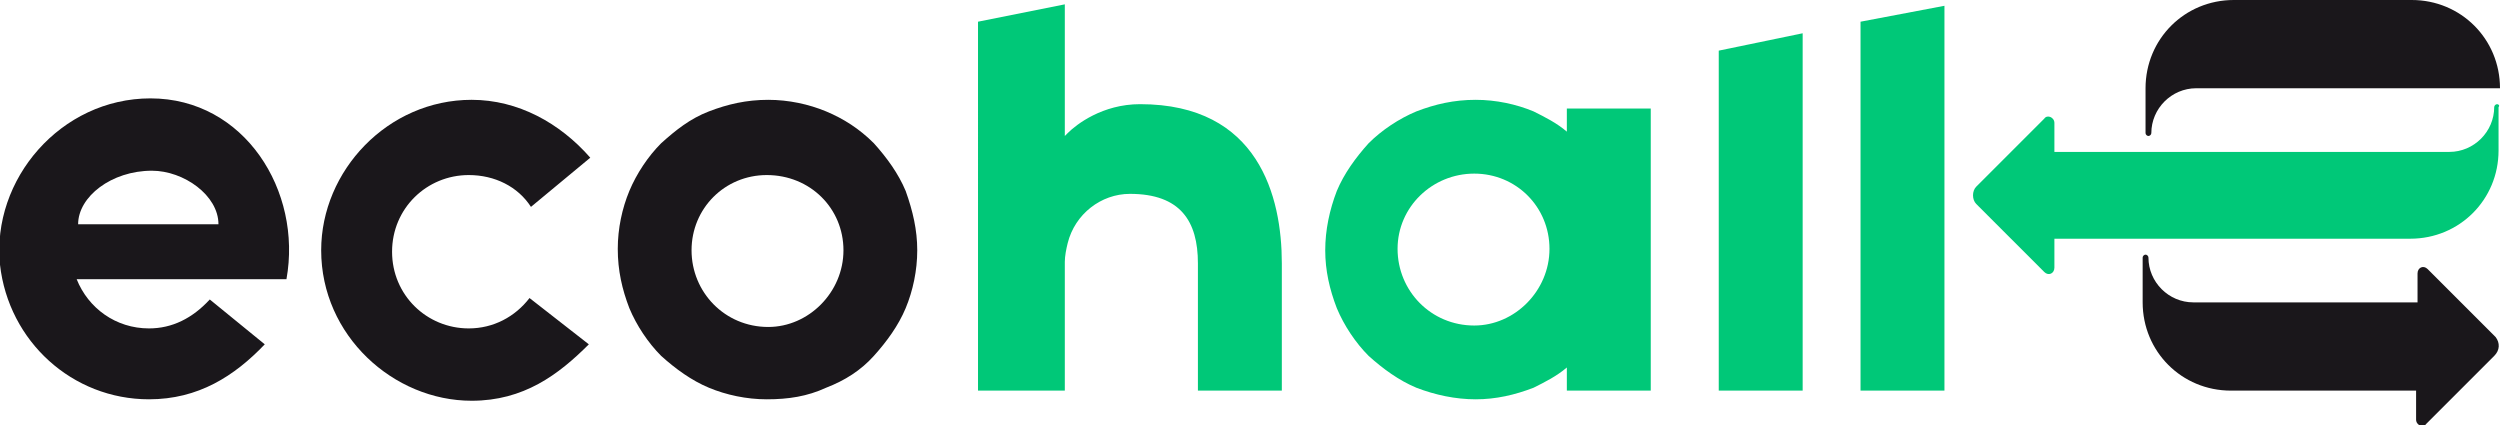<?xml version="1.0" encoding="utf-8"?>
<!-- Generator: Adobe Illustrator 27.1.1, SVG Export Plug-In . SVG Version: 6.00 Build 0)  -->
<svg version="1.1" id="Laag_1" xmlns="http://www.w3.org/2000/svg" xmlns:xlink="http://www.w3.org/1999/xlink" x="0px" y="0px"
	 viewBox="0 0 172.8 29.4" style="enable-background:new 0 0 172.8 29.4;" xml:space="preserve">
<style type="text/css">
	.st0{clip-path:url(#SVGID_00000114760314818115277030000014168539594176326589_);fill:#1A171B;}
	.st1{clip-path:url(#SVGID_00000114760314818115277030000014168539594176326589_);fill:#00C878;}
</style>
<g>
	<defs>
		<rect id="SVGID_1_" y="0" width="172.8" height="29.4"/>
	</defs>
	<clipPath id="SVGID_00000163064697817318539340000008531014349600327301_">
		<use xlink:href="#SVGID_1_"  style="overflow:visible;"/>
	</clipPath>
	<path style="clip-path:url(#SVGID_00000163064697817318539340000008531014349600327301_);fill:#1A171B;" d="M172.8,6.1
		c0-3.4-2.7-6.1-6.1-6.1v0h-12.3l0,0v0c-3.4,0-6.1,2.7-6.1,6.1v3.1c0,0.1,0.1,0.2,0.2,0.2c0.1,0,0.2-0.1,0.2-0.2
		c0-1.7,1.4-3.1,3.1-3.1l0,0H172.8z"/>
	<path style="clip-path:url(#SVGID_00000163064697817318539340000008531014349600327301_);fill:#00C878;" d="M172.6,7.2
		c-0.1,0-0.2,0.1-0.2,0.2c0,1.7-1.4,3.1-3.1,3.1l0,0h-27.3v-2c0-0.4-0.5-0.6-0.7-0.3l-4.7,4.7c-0.3,0.3-0.3,0.9,0,1.2l4.7,4.7
		c0.3,0.3,0.7,0.1,0.7-0.3v-2h24.6c3.4,0,6.1-2.7,6.1-6.1V7.4C172.8,7.3,172.7,7.2,172.6,7.2"/>
	<path style="clip-path:url(#SVGID_00000163064697817318539340000008531014349600327301_);fill:#1A171B;" d="M172.5,23.3l-4.7-4.7
		c-0.3-0.3-0.7-0.1-0.7,0.3v2h-15.5l0,0c-1.7,0-3.1-1.4-3.1-3.1c0-0.1-0.1-0.2-0.2-0.2c-0.1,0-0.2,0.1-0.2,0.2v3.1
		c0,3.4,2.7,6.1,6.1,6.1v-0.1l0,0.1H167v2c0,0.4,0.5,0.6,0.7,0.3l4.7-4.7C172.8,24.2,172.8,23.7,172.5,23.3"/>
	<path style="clip-path:url(#SVGID_00000163064697817318539340000008531014349600327301_);fill:#1A171B;" d="M40.7,23.8
		c-2.1,2.1-4.5,3.9-8.1,3.9c-5.4,0-10.4-4.5-10.4-10.4c0-5.5,4.6-10.4,10.4-10.4c3.2,0,6.1,1.6,8.2,4l-4.1,3.4
		c-0.9-1.4-2.5-2.2-4.3-2.2c-2.9,0-5.3,2.3-5.3,5.3s2.4,5.3,5.3,5.3c1.7,0,3.2-0.8,4.2-2.1L40.7,23.8z"/>
	<path style="clip-path:url(#SVGID_00000163064697817318539340000008531014349600327301_);fill:#1A171B;" d="M63.4,17.3
		c0,1.4-0.3,2.8-0.8,4c-0.5,1.2-1.3,2.3-2.2,3.3c-0.9,1-2,1.7-3.3,2.2c-1.3,0.6-2.6,0.8-4.1,0.8c-1.4,0-2.8-0.3-4-0.8
		c-1.2-0.5-2.3-1.3-3.3-2.2c-0.9-0.9-1.7-2.1-2.2-3.3c-0.5-1.3-0.8-2.6-0.8-4.1c0-1.4,0.3-2.8,0.8-4c0.5-1.2,1.3-2.4,2.2-3.3
		c1-0.9,2-1.7,3.3-2.2c1.3-0.5,2.6-0.8,4.1-0.8c1.4,0,2.8,0.3,4,0.8c1.2,0.5,2.3,1.2,3.3,2.2c0.9,1,1.7,2.1,2.2,3.3
		C63.1,14.6,63.4,15.9,63.4,17.3 M58.3,17.3c0-2.9-2.3-5.2-5.3-5.2c-2.9,0-5.2,2.3-5.2,5.2c0,2.9,2.3,5.3,5.3,5.3
		C55.9,22.6,58.3,20.2,58.3,17.3"/>
	<path style="clip-path:url(#SVGID_00000163064697817318539340000008531014349600327301_);fill:#00C878;" d="M78.8,7.2
		c-2.6,0-4.4,1.4-5,2c-0.2,0.2-0.2,0.2-0.2,0.2V0.3l-6,1.2V27h6v-8.9c0-0.4,0.1-0.9,0.2-1.3c0.5-2,2.3-3.4,4.3-3.4
		c3.5,0,4.7,1.9,4.7,4.8V27h5.8v-8.8C88.6,13.6,87,7.2,78.8,7.2"/>
	<path style="clip-path:url(#SVGID_00000163064697817318539340000008531014349600327301_);fill:#00C878;" d="M114.1,7.5V27h-5.8
		v-1.6c-0.7,0.6-1.5,1-2.3,1.4c-1.3,0.5-2.6,0.8-4,0.8c-1.4,0-2.8-0.3-4.1-0.8c-1.2-0.5-2.3-1.3-3.3-2.2c-0.9-0.9-1.7-2.1-2.2-3.3
		c-0.5-1.3-0.8-2.6-0.8-4c0-1.4,0.3-2.8,0.8-4.1c0.5-1.2,1.3-2.3,2.2-3.3c0.9-0.9,2.1-1.7,3.3-2.2c1.3-0.5,2.6-0.8,4.1-0.8
		c1.4,0,2.8,0.3,4,0.8c0.8,0.4,1.6,0.8,2.3,1.4V7.5H114.1z M107.1,17.2c0-2.9-2.3-5.2-5.2-5.2c-2.9,0-5.3,2.3-5.3,5.2
		c0,2.9,2.3,5.3,5.3,5.3C104.7,22.5,107.1,20.1,107.1,17.2"/>
	<polygon style="clip-path:url(#SVGID_00000163064697817318539340000008531014349600327301_);fill:#00C878;" points="118.8,3.5 
		118.8,27 124.6,27 124.6,2.3 	"/>
	<polygon style="clip-path:url(#SVGID_00000163064697817318539340000008531014349600327301_);fill:#00C878;" points="128.6,1.5 
		128.6,27 134.4,27 134.4,0.4 	"/>
	<path style="clip-path:url(#SVGID_00000163064697817318539340000008531014349600327301_);fill:#1A171B;" d="M10.4,6.8
		c-6.2,0-11,5.6-10.4,11.5c0.6,5.3,5,9.3,10.3,9.3c3.4,0,5.9-1.6,8-3.8l-3.8-3.1c-1.2,1.3-2.6,2-4.2,2c-2.3,0-4.2-1.4-5-3.4h14.5
		C20.9,13.2,16.9,6.8,10.4,6.8 M5.4,15.5c0-1.9,2.3-3.7,5.1-3.7c2.2,0,4.6,1.7,4.6,3.7H5.4z"/>
</g>
</svg>
